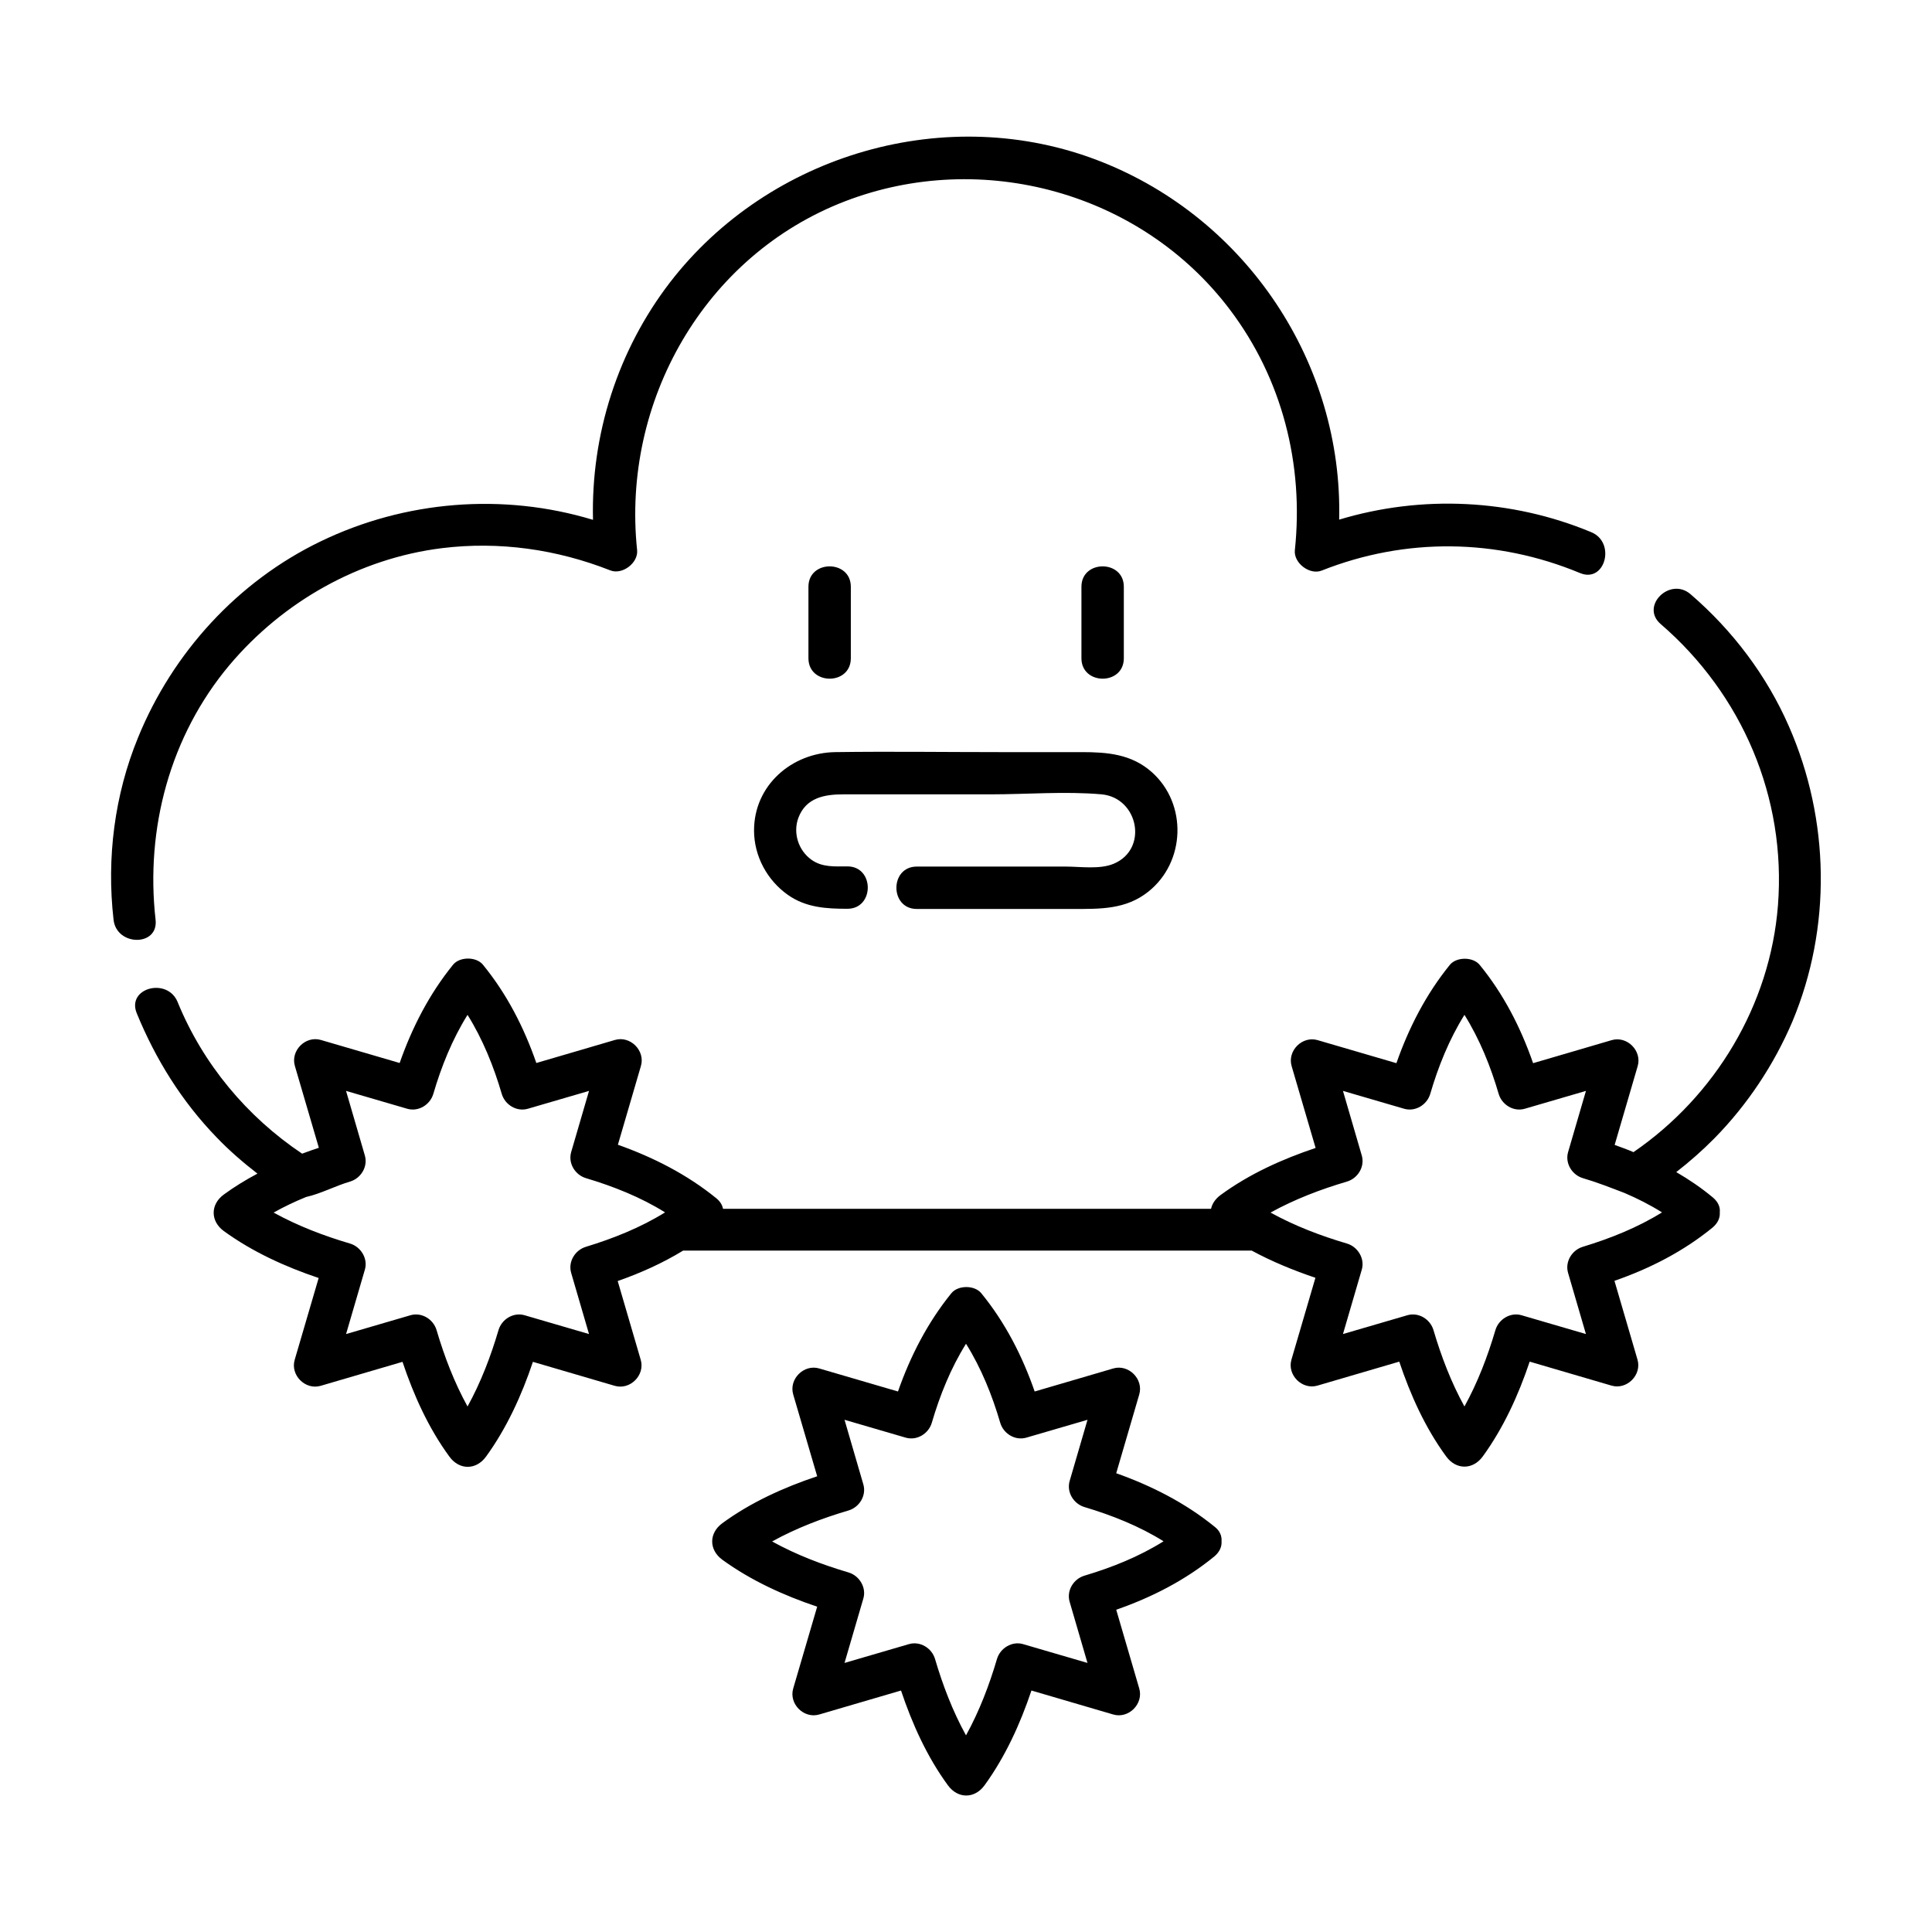 <?xml version="1.0" encoding="UTF-8"?>
<!-- Uploaded to: ICON Repo, www.svgrepo.com, Generator: ICON Repo Mixer Tools -->
<svg fill="#000000" width="800px" height="800px" version="1.1" viewBox="144 144 512 512" xmlns="http://www.w3.org/2000/svg">
 <path d="m174.09 387.71c-1.863-16.324 0.254-33.051 6.5-48.266 9.168-22.469 26.398-41.363 48.316-51.941 22.469-10.883 48.465-12.949 72.246-5.742-0.555-22.57 6.551-44.891 20.402-62.926 26.348-34.16 73.605-47.914 114.01-32.094 38.895 15.215 64.336 53.656 63.328 94.969 21.867-6.602 45.645-5.492 66.805 3.324 6.602 2.719 3.68 13.602-2.973 10.832-22.066-9.168-46.199-9.473-68.469-0.656-3.176 1.258-7.457-2.016-7.106-5.391 2.418-22.723-3.375-45.492-17.23-63.781-23.473-31.086-65.691-42.625-101.91-28.719-37.383 14.359-59.297 53.152-55.168 92.449 0.352 3.426-3.93 6.648-7.106 5.391-14.207-5.594-29.422-7.758-44.586-5.894-21.965 2.719-42.168 14.156-56.375 31.035-15.719 18.742-22.27 43.328-19.547 67.41 0.855 7.203-10.379 7.102-11.137 0zm424.26 57.938c-3.176 3.223-6.551 6.195-10.125 8.969 3.375 1.965 6.648 4.18 9.672 6.699 1.461 1.211 2.016 2.621 1.863 3.981 0.102 1.359-0.453 2.769-1.863 3.981-7.758 6.348-16.625 10.883-26.047 14.156 2.016 6.953 4.082 13.906 6.098 20.859 1.211 4.082-2.82 8.113-6.902 6.902-7.203-2.117-14.461-4.231-21.664-6.348-2.973 8.867-6.953 17.582-12.445 25.141-2.621 3.578-7.055 3.578-9.672 0-5.543-7.559-9.473-16.273-12.445-25.141-7.203 2.117-14.461 4.231-21.664 6.348-4.082 1.211-8.113-2.82-6.902-6.902 2.117-7.203 4.231-14.461 6.348-21.664-5.793-1.965-11.488-4.281-16.879-7.203h-17.332-133.36c-5.441 3.324-11.285 5.945-17.332 8.062 2.016 6.953 4.082 13.906 6.098 20.859 1.211 4.082-2.82 8.113-6.902 6.902-7.203-2.117-14.461-4.231-21.664-6.348-2.973 8.867-6.953 17.582-12.445 25.141-2.621 3.578-7.055 3.578-9.672 0-5.543-7.559-9.473-16.273-12.445-25.141-7.203 2.117-14.461 4.231-21.664 6.348-4.082 1.211-8.113-2.82-6.902-6.902 2.117-7.203 4.231-14.461 6.348-21.664-8.867-2.973-17.582-6.953-25.141-12.445-3.578-2.621-3.578-7.055 0-9.672 2.82-2.066 5.793-3.879 8.918-5.543-3.828-2.973-7.508-6.144-10.832-9.621-9.219-9.523-16.172-20.707-21.16-32.898-2.719-6.699 8.113-9.574 10.832-2.973 6.699 16.426 18.34 30.379 33 40.203 1.461-0.555 2.922-1.059 4.434-1.562-2.117-7.203-4.231-14.461-6.348-21.664-1.211-4.082 2.82-8.113 6.902-6.902 6.953 2.016 13.906 4.082 20.859 6.098 3.273-9.371 7.859-18.289 14.156-26.047 1.762-2.168 6.144-2.168 7.91 0 6.348 7.758 10.883 16.625 14.156 26.047 6.953-2.016 13.906-4.082 20.809-6.098 4.082-1.211 8.113 2.82 6.902 6.902-2.016 6.953-4.082 13.906-6.098 20.859 9.371 3.324 18.289 7.859 26.047 14.156 1.059 0.855 1.613 1.812 1.812 2.82h6.852 122.48c0.301-1.359 1.16-2.672 2.57-3.68 7.559-5.543 16.273-9.473 25.141-12.445-2.117-7.203-4.231-14.461-6.348-21.664-1.211-4.082 2.82-8.113 6.902-6.902 6.953 2.016 13.906 4.082 20.859 6.098 3.273-9.371 7.859-18.289 14.156-26.047 1.762-2.168 6.144-2.168 7.91 0 6.348 7.758 10.883 16.625 14.156 26.047 6.953-2.016 13.906-4.082 20.809-6.098 4.082-1.211 8.113 2.82 6.902 6.902-2.016 6.953-4.082 13.906-6.098 20.859 1.664 0.605 3.375 1.211 4.988 1.914 21.664-14.863 36.223-38.996 38.289-65.395 2.215-28.566-9.473-55.922-31.086-74.562-5.492-4.734 2.469-12.594 7.91-7.91 11.133 9.574 20.203 21.562 26.098 35.066 10.832 24.738 11.336 53.254 0.906 78.191-4.832 11.332-11.836 21.961-20.652 30.93zm-278.1 19.648c-6.449-4.031-13.703-6.902-20.957-9.07-2.871-0.855-4.785-3.93-3.93-6.902 1.562-5.391 3.176-10.832 4.734-16.223-5.391 1.562-10.832 3.176-16.223 4.734-2.973 0.855-6.047-1.059-6.902-3.93-2.117-7.254-5.039-14.508-9.07-20.957-4.031 6.449-6.953 13.703-9.07 20.957-0.855 2.871-3.93 4.785-6.902 3.93-5.391-1.562-10.832-3.176-16.223-4.734 1.664 5.691 3.324 11.387 4.988 17.129 0.855 2.973-1.059 6.047-3.93 6.902-3.828 1.109-7.758 3.223-11.637 4.082-2.973 1.211-5.844 2.57-8.613 4.133 6.398 3.527 13.25 6.144 20.254 8.211 2.871 0.855 4.785 3.981 3.93 6.902-1.664 5.691-3.324 11.387-4.988 17.078 5.691-1.664 11.387-3.324 17.078-4.988 2.973-0.855 6.047 1.059 6.902 3.93 2.066 7.004 4.684 13.855 8.211 20.254 3.527-6.398 6.144-13.25 8.211-20.254 0.855-2.871 3.93-4.785 6.902-3.93 5.691 1.664 11.387 3.324 17.078 4.988-1.562-5.391-3.176-10.832-4.734-16.223-0.855-2.973 1.059-6.047 3.93-6.902 7.258-2.215 14.461-5.086 20.961-9.117zm264.2 0c-3.125-1.965-6.5-3.68-9.926-5.141-3.68-1.41-7.254-2.82-11.035-3.93-2.871-0.855-4.785-3.93-3.93-6.902 1.562-5.391 3.176-10.832 4.734-16.223-5.391 1.562-10.832 3.176-16.223 4.734-2.973 0.855-6.047-1.059-6.902-3.93-2.117-7.254-5.039-14.508-9.07-20.957-4.031 6.449-6.953 13.703-9.07 20.957-0.855 2.871-3.93 4.785-6.902 3.93-5.391-1.562-10.832-3.176-16.223-4.734 1.664 5.691 3.324 11.387 4.988 17.129 0.855 2.973-1.059 6.047-3.93 6.902-7.004 2.066-13.855 4.684-20.254 8.211 6.398 3.527 13.25 6.144 20.254 8.211 2.871 0.855 4.785 3.981 3.93 6.902-1.664 5.691-3.324 11.387-4.988 17.078 5.691-1.664 11.387-3.324 17.078-4.988 2.973-0.855 6.047 1.059 6.902 3.93 2.066 7.004 4.684 13.855 8.211 20.254 3.527-6.398 6.144-13.25 8.211-20.254 0.855-2.871 3.981-4.785 6.902-3.93 5.691 1.664 11.387 3.324 17.078 4.988-1.562-5.391-3.176-10.832-4.734-16.223-0.855-2.973 1.059-6.047 3.93-6.902 7.266-2.211 14.473-5.082 20.969-9.113zm-116.73 87.16c0.102 1.359-0.453 2.769-1.863 3.981-7.758 6.348-16.625 10.883-26.047 14.156 2.016 6.953 4.082 13.906 6.098 20.859 1.211 4.082-2.82 8.113-6.902 6.902-7.203-2.117-14.461-4.231-21.664-6.348-2.973 8.867-6.953 17.582-12.445 25.141-2.621 3.578-7.055 3.578-9.672 0-5.543-7.559-9.473-16.273-12.445-25.141-7.203 2.117-14.461 4.231-21.664 6.348-4.082 1.211-8.113-2.82-6.902-6.902 2.117-7.203 4.231-14.461 6.348-21.664-8.867-2.973-17.582-6.953-25.141-12.445-3.578-2.621-3.578-7.055 0-9.672 7.559-5.543 16.273-9.473 25.141-12.445-2.117-7.203-4.231-14.461-6.348-21.664-1.211-4.082 2.82-8.113 6.902-6.902 6.953 2.016 13.906 4.082 20.859 6.098 3.273-9.371 7.859-18.289 14.156-26.047 1.762-2.168 6.144-2.168 7.91 0 6.348 7.758 10.883 16.625 14.156 26.047 6.953-2.016 13.906-4.082 20.809-6.098 4.082-1.211 8.113 2.82 6.902 6.902-2.016 6.953-4.082 13.906-6.098 20.859 9.371 3.324 18.289 7.859 26.047 14.156 1.461 1.105 1.965 2.516 1.863 3.879zm-15.367 0c-6.449-4.031-13.703-6.902-20.957-9.07-2.871-0.855-4.785-3.93-3.93-6.902 1.562-5.391 3.176-10.832 4.734-16.223-5.391 1.562-10.832 3.176-16.223 4.734-2.973 0.855-6.047-1.059-6.902-3.93-2.117-7.254-5.039-14.508-9.07-20.957-4.031 6.449-6.953 13.703-9.07 20.957-0.855 2.871-3.93 4.785-6.902 3.93-5.391-1.562-10.832-3.176-16.223-4.734 1.664 5.691 3.324 11.387 4.988 17.129 0.855 2.973-1.059 6.047-3.93 6.902-7.004 2.066-13.855 4.684-20.254 8.211 6.398 3.527 13.25 6.144 20.254 8.211 2.871 0.855 4.785 3.981 3.93 6.902-1.664 5.691-3.324 11.387-4.988 17.078 5.691-1.664 11.387-3.324 17.078-4.988 2.973-0.855 6.047 1.059 6.902 3.93 2.066 7.004 4.684 13.855 8.211 20.254 3.527-6.398 6.144-13.25 8.211-20.254 0.855-2.871 3.981-4.785 6.902-3.93 5.691 1.664 11.387 3.324 17.078 4.988-1.562-5.391-3.176-10.832-4.734-16.223-0.855-2.973 1.059-6.047 3.93-6.902 7.262-2.164 14.465-5.035 20.965-9.113zm-10.527-234.02v-18.941c0-7.203-11.234-7.203-11.234 0v18.941c-0.004 7.203 11.234 7.254 11.234 0zm-72.348 0v-18.941c0-7.203-11.234-7.203-11.234 0v18.941c0 7.203 11.234 7.254 11.234 0zm69.676 54.461c-3.68 1.562-8.867 0.754-12.746 0.754h-39.449c-7.203 0-7.203 11.234 0 11.234h41.562c7.106 0 13.855 0.152 19.801-4.586 9.875-7.859 10.379-23.277 0.906-31.691-5.391-4.785-11.789-5.289-18.59-5.289h-21.867c-14.461 0-28.918-0.203-43.379 0-11.539 0.152-21.562 8.766-21.562 20.758 0 6.801 3.477 13.199 8.969 17.078 4.785 3.375 10.176 3.68 15.77 3.68 7.203 0 7.203-11.234 0-11.234-3.324 0-6.648 0.301-9.523-1.762-3.477-2.469-4.938-7.106-3.477-11.082 2.016-5.391 6.953-6.246 11.941-6.246h38.945c9.723 0 19.852-0.855 29.523 0 9.727 0.953 12.395 14.508 3.176 18.387z"/>
</svg>